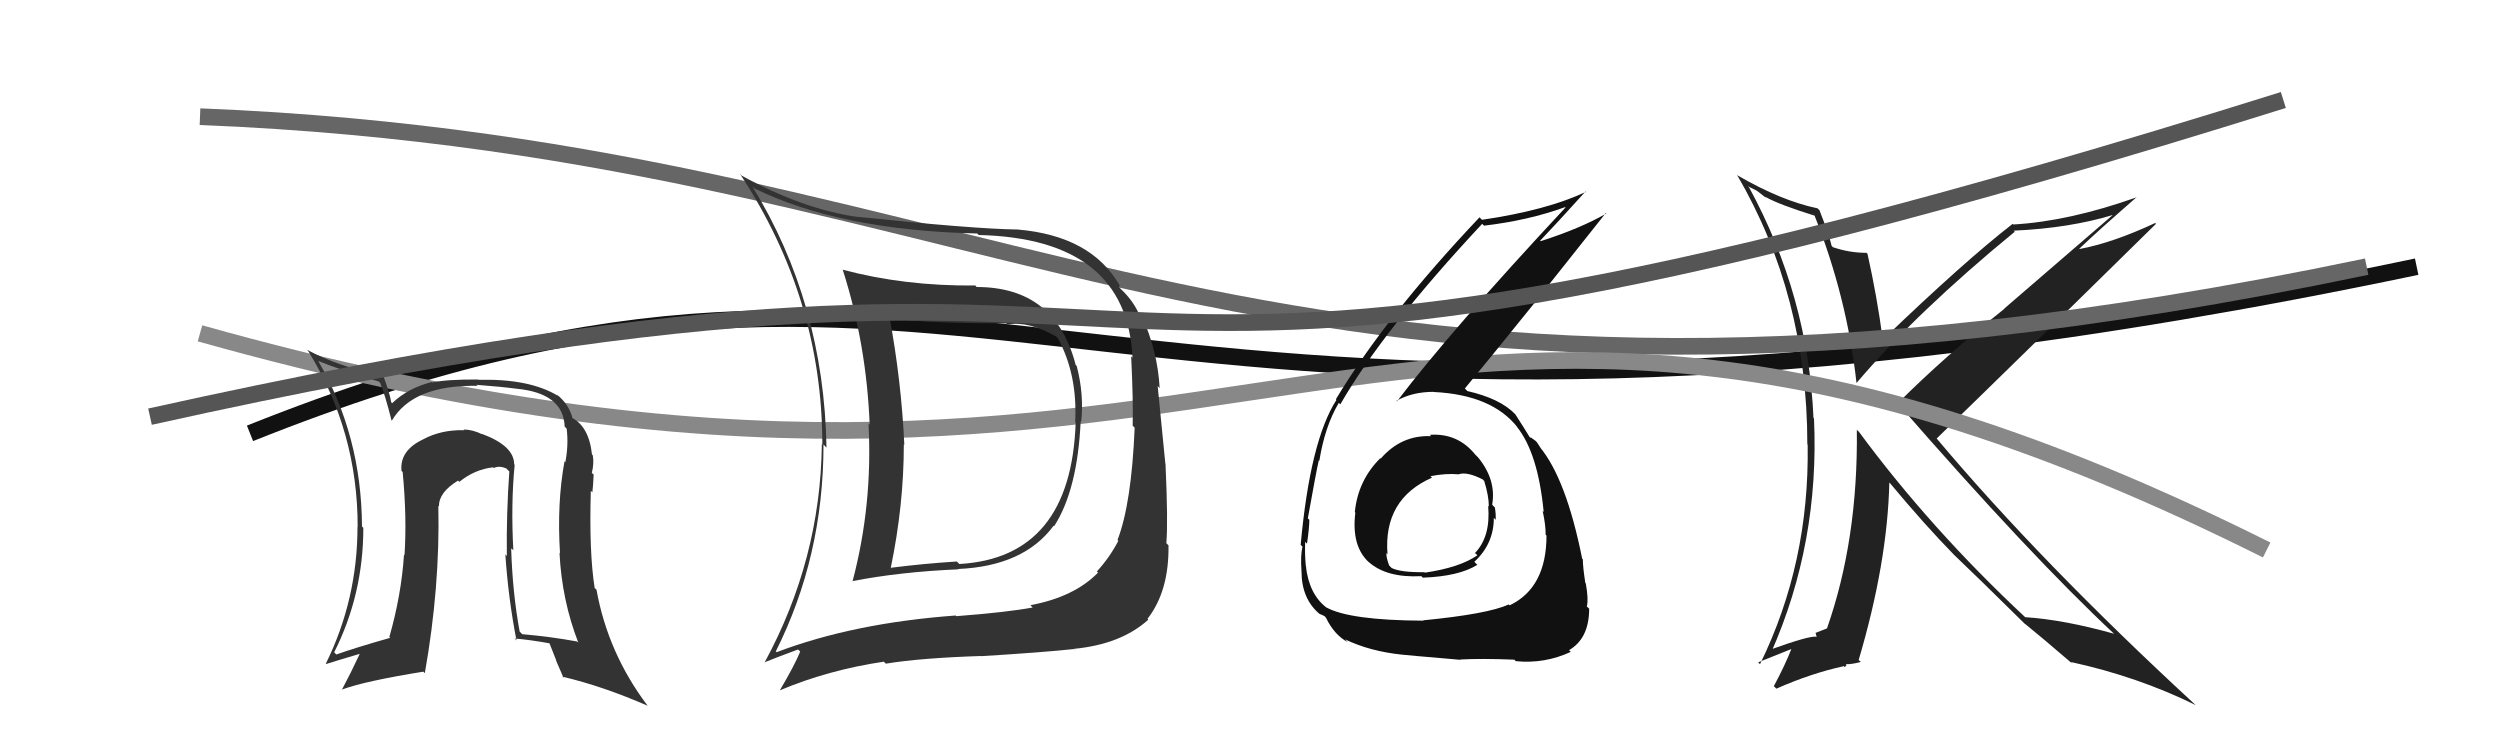 <svg xmlns="http://www.w3.org/2000/svg" width="150" height="44" viewBox="0,0,150,44"><path d="M15 26 C60 8,64 33,145 16" stroke="#111" fill="none"/><path fill="#222" d="M108.78 12.80L108.78 12.80L108.84 12.85Q110.82 17.81 111.39 22.98L111.22 22.82L111.39 22.98Q114.99 18.74 120.89 13.90L121.00 14.01L120.82 13.84Q124.17 13.69 126.80 12.89L126.79 12.88L120.25 18.52L120.26 18.53Q116.72 21.35 113.86 24.20L114.01 24.35L113.87 24.21Q121.83 33.35 126.89 38.07L127.00 38.18L126.86 38.03Q123.83 37.18 121.51 37.03L121.62 37.13L121.52 37.04Q115.83 31.73 111.53 25.90L111.46 25.84L111.41 25.78Q111.49 32.37 109.62 37.70L109.59 37.67L109.63 37.70Q109.43 37.78 108.94 37.97L108.93 37.96L109.00 38.22L108.99 38.21Q108.65 38.10 106.10 39.02L106.14 39.06L106.26 39.17Q109.18 32.57 108.84 25.11L108.69 24.97L108.81 25.09Q108.49 17.76 104.95 11.25L104.86 11.17L105.42 11.45L105.91 11.83L105.96 11.84L105.92 11.81Q106.74 12.28 108.94 12.96ZM109.20 12.64L109.08 12.53L109.05 12.50Q106.89 12.05 104.26 10.53L104.27 10.53L104.22 10.49Q108.44 17.71 108.44 26.66L108.58 26.80L108.46 26.68Q108.57 33.80 105.60 39.85L105.49 39.74L107.56 38.91L107.51 38.87Q107.12 39.88 106.43 41.17L106.56 41.30L106.58 41.32Q108.69 40.39 110.63 39.97L110.69 40.02L110.80 39.90L110.74 39.85Q111.07 39.87 111.64 39.72L111.67 39.74L111.52 39.60Q113.25 33.75 113.36 28.95L113.41 29.00L113.40 28.99Q115.47 31.48 117.30 33.35L117.25 33.30L117.18 33.23Q118.53 34.51 121.54 37.48L121.50 37.43L121.53 37.46L121.49 37.42Q122.48 38.22 124.34 39.82L124.39 39.87L124.25 39.72Q128.28 40.60 131.75 42.31L131.67 42.24L131.68 42.25Q122.44 33.73 116.20 26.31L116.15 26.26L116.20 26.31Q120.61 22.04 129.36 13.43L129.42 13.49L129.31 13.38Q126.79 14.56 124.78 14.94L124.77 14.93L124.76 14.92Q125.89 13.84 128.21 11.82L128.34 11.95L128.22 11.83Q124.14 13.28 120.79 13.47L120.91 13.59L120.76 13.43Q117.86 15.68 112.99 20.36L112.96 20.33L112.96 20.33Q112.62 17.78 112.05 15.23L112.17 15.35L111.99 15.17Q110.96 15.17 109.97 14.83L109.93 14.78L109.90 14.76Q109.74 14.06 109.17 12.62Z"/><path d="M12 7 C62 9,75 30,142 16" stroke="#666" fill="none"/><path d="M12 20 C76 38,82 6,136 33" stroke="#888" fill="none"/><path fill="#333" d="M30.86 27.87L30.84 27.84L30.85 27.86Q30.85 26.75 28.91 26.03L28.90 26.02L28.94 26.06Q28.35 25.77 27.81 25.77L27.87 25.82L27.85 25.81Q26.46 25.78 25.39 26.36L25.32 26.29L25.39 26.36Q23.97 27.03 24.09 28.25L24.03 28.20L24.16 28.32Q24.42 31.06 24.27 33.31L24.32 33.36L24.24 33.28Q24.08 35.71 23.36 38.22L23.38 38.24L23.41 38.27Q21.36 38.85 20.18 39.27L20.19 39.28L20.05 39.14Q21.80 35.67 21.80 31.67L21.69 31.56L21.72 31.59Q21.69 26.12 19.10 21.67L19.16 21.72L19.10 21.66Q20.32 22.16 22.72 22.89L22.82 22.98L22.81 22.98Q23.11 23.70 23.49 25.22L23.34 25.07L23.51 25.24Q24.78 23.08 28.66 23.15L28.59 23.09L28.60 23.09Q30.16 23.21 30.96 23.32L30.99 23.35L30.96 23.32Q33.81 23.58 33.88 25.60L34.07 25.79L34.00 25.71Q34.12 26.71 33.92 27.73L33.86 27.67L33.87 27.68Q33.41 30.19 33.60 33.19L33.61 33.21L33.57 33.17Q33.71 36.01 34.70 38.56L34.68 38.54L34.63 38.49Q33.05 38.20 31.33 38.05L31.28 37.99L31.18 37.90Q30.75 35.56 30.67 32.90L30.72 32.94L30.80 33.02Q30.65 30.21 30.88 27.89ZM30.94 38.37L30.85 38.28L30.87 38.31Q31.75 38.38 33.04 38.61L32.93 38.50L33.38 39.64L33.35 39.60Q33.59 40.15 33.82 40.69L33.81 40.68L33.74 40.60Q36.17 41.17 38.87 42.35L38.82 42.30L38.84 42.32Q36.48 39.19 35.79 35.39L35.82 35.41L35.68 35.28Q35.34 33.14 35.45 29.45L35.43 29.43L35.54 29.54Q35.58 29.28 35.62 28.48L35.46 28.32L35.51 28.37Q35.65 27.82 35.57 27.32L35.55 27.30L35.52 27.27Q35.33 25.52 34.22 25.02L34.29 25.10L34.37 25.17Q34.17 24.28 33.41 23.67L33.43 23.70L33.48 23.75Q31.76 22.71 28.71 22.79L28.66 22.73L28.69 22.77Q26.78 22.76 25.94 22.95L26.03 23.03L25.91 22.92Q24.48 23.28 23.53 24.19L23.65 24.31L23.47 24.13Q23.40 23.64 23.02 22.61L23.01 22.60L22.97 22.57Q20.24 21.97 18.41 20.98L18.37 20.93L18.49 21.06Q21.46 25.86 21.46 31.61L21.49 31.63L21.45 31.59Q21.45 35.97 19.55 39.82L19.62 39.89L19.57 39.84Q20.33 39.60 21.62 39.22L21.46 39.07L21.60 39.20Q21.04 40.40 20.51 41.39L20.58 41.46L20.50 41.38Q21.86 40.87 25.40 40.30L25.37 40.27L25.49 40.39Q26.41 35.18 26.30 30.35L26.27 30.32L26.34 30.39Q26.31 29.55 27.49 28.83L27.37 28.72L27.56 28.91Q28.49 28.16 29.59 28.04L29.53 27.98L29.63 28.08Q29.96 27.92 30.38 28.11L30.44 28.17L30.56 28.29Q30.38 30.81 30.41 33.36L30.38 33.33L30.32 33.26Q30.50 35.92 30.99 38.43Z"/><path fill="#333" d="M58.46 17.07L58.58 17.19L58.51 17.13Q54.26 17.17 50.56 16.18L50.57 16.19L50.56 16.17Q51.99 20.65 52.18 25.48L52.18 25.48L52.11 25.42Q52.37 30.28 51.15 34.89L51.20 34.94L51.13 34.87Q54.00 34.31 57.50 34.16L57.53 34.18L57.48 34.14Q61.43 33.97 63.22 31.54L63.16 31.48L63.25 31.57Q64.65 29.39 64.84 25.28L65.01 25.45L64.87 25.31Q65.05 23.67 64.60 21.95L64.49 21.85L64.54 21.89Q63.33 17.22 58.60 17.22ZM46.52 39.05L46.64 39.17L46.55 39.08Q49.41 33.38 49.41 26.68L49.40 26.66L49.59 26.86Q49.44 18.18 45.14 11.18L45.23 11.27L45.26 11.30Q50.37 13.82 58.63 14.01L58.64 14.02L58.72 14.10Q67.61 14.31 67.95 21.46L67.92 21.43L67.87 21.38Q68.00 24.10 67.96 25.54L67.96 25.54L68.08 25.66Q67.89 30.23 67.05 32.40L67.13 32.48L67.10 32.45Q66.58 33.45 65.81 34.29L65.94 34.41L65.88 34.36Q64.45 35.82 61.83 36.31L61.84 36.33L61.96 36.45Q60.39 36.74 57.38 36.97L57.39 36.98L57.34 36.93Q51.21 37.38 46.60 39.13ZM64.58 39.06L64.53 39.02L64.44 38.93Q67.26 38.66 68.90 37.18L68.98 37.26L68.85 37.13Q70.15 35.46 70.11 32.72L70.03 32.64L69.98 32.59Q70.09 31.33 69.93 27.82L69.92 27.81L69.46 23.16L69.58 23.29Q69.46 21.07 68.51 18.97L68.38 18.84L68.32 18.79Q67.95 18.00 67.26 17.35L67.14 17.22L67.19 17.12L67.17 17.11Q65.47 14.15 61.06 13.77L61.02 13.73L61.06 13.77Q58.47 13.74 51.47 13.01L51.43 12.97L51.47 13.02Q48.20 12.56 44.50 10.54L44.39 10.42L44.39 10.42Q49.34 17.92 49.34 26.68L49.21 26.55L49.31 26.66Q49.23 33.57 45.88 39.74L45.96 39.83L45.87 39.74Q46.55 39.46 47.88 38.97L47.95 39.03L48.01 39.10Q47.67 39.93 46.79 41.42L46.64 41.27L46.79 41.42Q49.68 40.20 53.03 39.70L53.04 39.71L53.15 39.82Q55.21 39.48 58.86 39.36L58.73 39.23L58.87 39.37Q62.63 39.14 64.46 38.94ZM64.54 25.36L64.59 25.41L64.54 25.36Q64.26 33.46 57.56 33.84L57.48 33.76L57.41 33.69Q55.47 33.81 53.42 34.07L53.57 34.23L53.44 34.10Q54.23 30.31 54.23 26.66L54.19 26.62L54.26 26.69Q54.08 22.82 53.36 18.97L53.39 19.01L53.50 19.11Q55.68 19.40 60.37 19.40L60.37 19.40L60.44 19.47Q61.74 19.25 63.38 20.20L63.49 20.32L63.47 20.29Q64.66 22.47 64.51 25.33Z"/><path fill="#111" d="M85.90 26.20L85.83 26.13L85.87 26.17Q84.08 26.09 82.84 27.52L82.76 27.43L82.82 27.49Q81.48 28.82 81.29 30.72L81.26 30.69L81.32 30.76Q81.07 32.79 82.16 33.76L82.24 33.84L82.11 33.71Q83.19 34.68 85.28 34.57L85.44 34.72L85.37 34.66Q87.54 34.58 88.64 33.89L88.58 33.83L88.46 33.71Q89.63 32.63 89.63 31.07L89.65 31.09L89.74 31.19Q89.76 30.82 89.69 30.44L89.63 30.39L89.53 30.28Q89.79 28.80 88.69 27.45L88.62 27.38L88.52 27.28Q87.46 25.97 85.79 26.09ZM85.35 37.18L85.29 37.13L85.41 37.24Q81.00 37.22 79.59 36.45L79.55 36.41L79.61 36.47Q78.54 35.67 78.35 33.95L78.46 34.07L78.35 33.96Q78.28 33.23 78.31 32.51L78.31 32.51L78.42 32.62Q78.56 31.65 78.56 31.19L78.50 31.13L78.47 31.10Q78.97 28.30 79.13 27.61L79.03 27.51L79.16 27.65Q79.49 25.58 80.33 24.17L80.34 24.18L80.42 24.26Q82.99 19.79 88.93 13.43L88.95 13.45L89.04 13.54Q91.69 13.23 93.90 12.43L93.86 12.38L93.93 12.45Q87.02 19.86 83.82 24.08L83.76 24.02L83.79 24.05Q84.73 23.51 86.03 23.51L86.03 23.51L86.03 23.52Q89.52 23.69 91.05 25.64L90.90 25.49L91.00 25.59Q92.28 27.17 92.62 30.71L92.65 30.74L92.56 30.66Q92.74 31.48 92.74 32.09L92.75 32.10L92.79 32.13Q92.79 35.26 90.58 36.32L90.53 36.27L90.52 36.27Q89.27 36.84 85.39 37.22ZM87.65 39.60L87.65 39.60L87.62 39.57Q88.88 39.50 90.86 39.58L90.92 39.64L90.95 39.67Q92.69 39.84 94.25 39.11L94.13 39.00L94.14 39.01Q95.35 38.31 95.35 36.52L95.19 36.37L95.21 36.38Q95.32 36.00 95.15 35.01L95.08 34.94L95.12 34.98Q94.97 34.02 94.97 33.56L94.93 33.52L94.93 33.52Q93.97 28.72 92.38 26.81L92.47 26.90L92.44 26.88Q92.36 26.76 92.21 26.53L92.13 26.45L91.83 26.23L91.85 26.29L91.77 26.21Q91.53 25.81 90.92 24.86L90.80 24.74L90.91 24.85Q90.01 23.91 88.03 23.46L88.03 23.45L87.89 23.31Q89.17 21.78 92.14 18.09L92.14 18.08L96.35 12.78L96.38 12.81Q94.84 13.70 92.44 14.47L92.35 14.37L92.41 14.44Q93.34 13.47 95.13 11.49L95.22 11.57L95.16 11.51Q92.80 12.62 88.91 13.19L88.96 13.23L88.77 13.04Q83.12 19.01 80.15 23.96L80.22 24.02L80.19 23.99Q78.61 26.44 78.04 32.69L78.03 32.68L78.15 32.80Q78.02 33.32 78.09 34.27L78.01 34.19L78.09 34.27Q78.09 35.94 79.19 36.85L79.30 36.96L79.17 36.83Q79.55 36.98 79.51 37.02L79.59 37.09L79.56 37.07Q80.07 38.11 80.87 38.53L80.70 38.36L80.70 38.36Q82.19 39.08 84.13 39.28L84.08 39.23L84.13 39.28Q84.14 39.29 87.64 39.59ZM87.43 28.38L87.35 28.30L87.51 28.46Q88.02 28.28 88.97 28.77L89.02 28.83L89.05 28.85Q89.33 29.75 89.33 30.39L89.35 30.41L89.29 30.35Q89.45 32.19 88.50 33.18L88.63 33.30L88.64 33.32Q87.59 34.05 85.49 34.36L85.42 34.29L85.47 34.33Q84.04 34.35 83.50 34.08L83.49 34.07L83.35 33.93Q83.18 33.49 83.18 33.19L83.14 33.14L83.25 33.26Q82.99 29.95 85.92 28.66L85.98 28.72L85.83 28.57Q86.75 28.39 87.52 28.46Z"/><path d="M9 25 C81 9,54 32,137 6" stroke="#555" fill="none"/></svg>